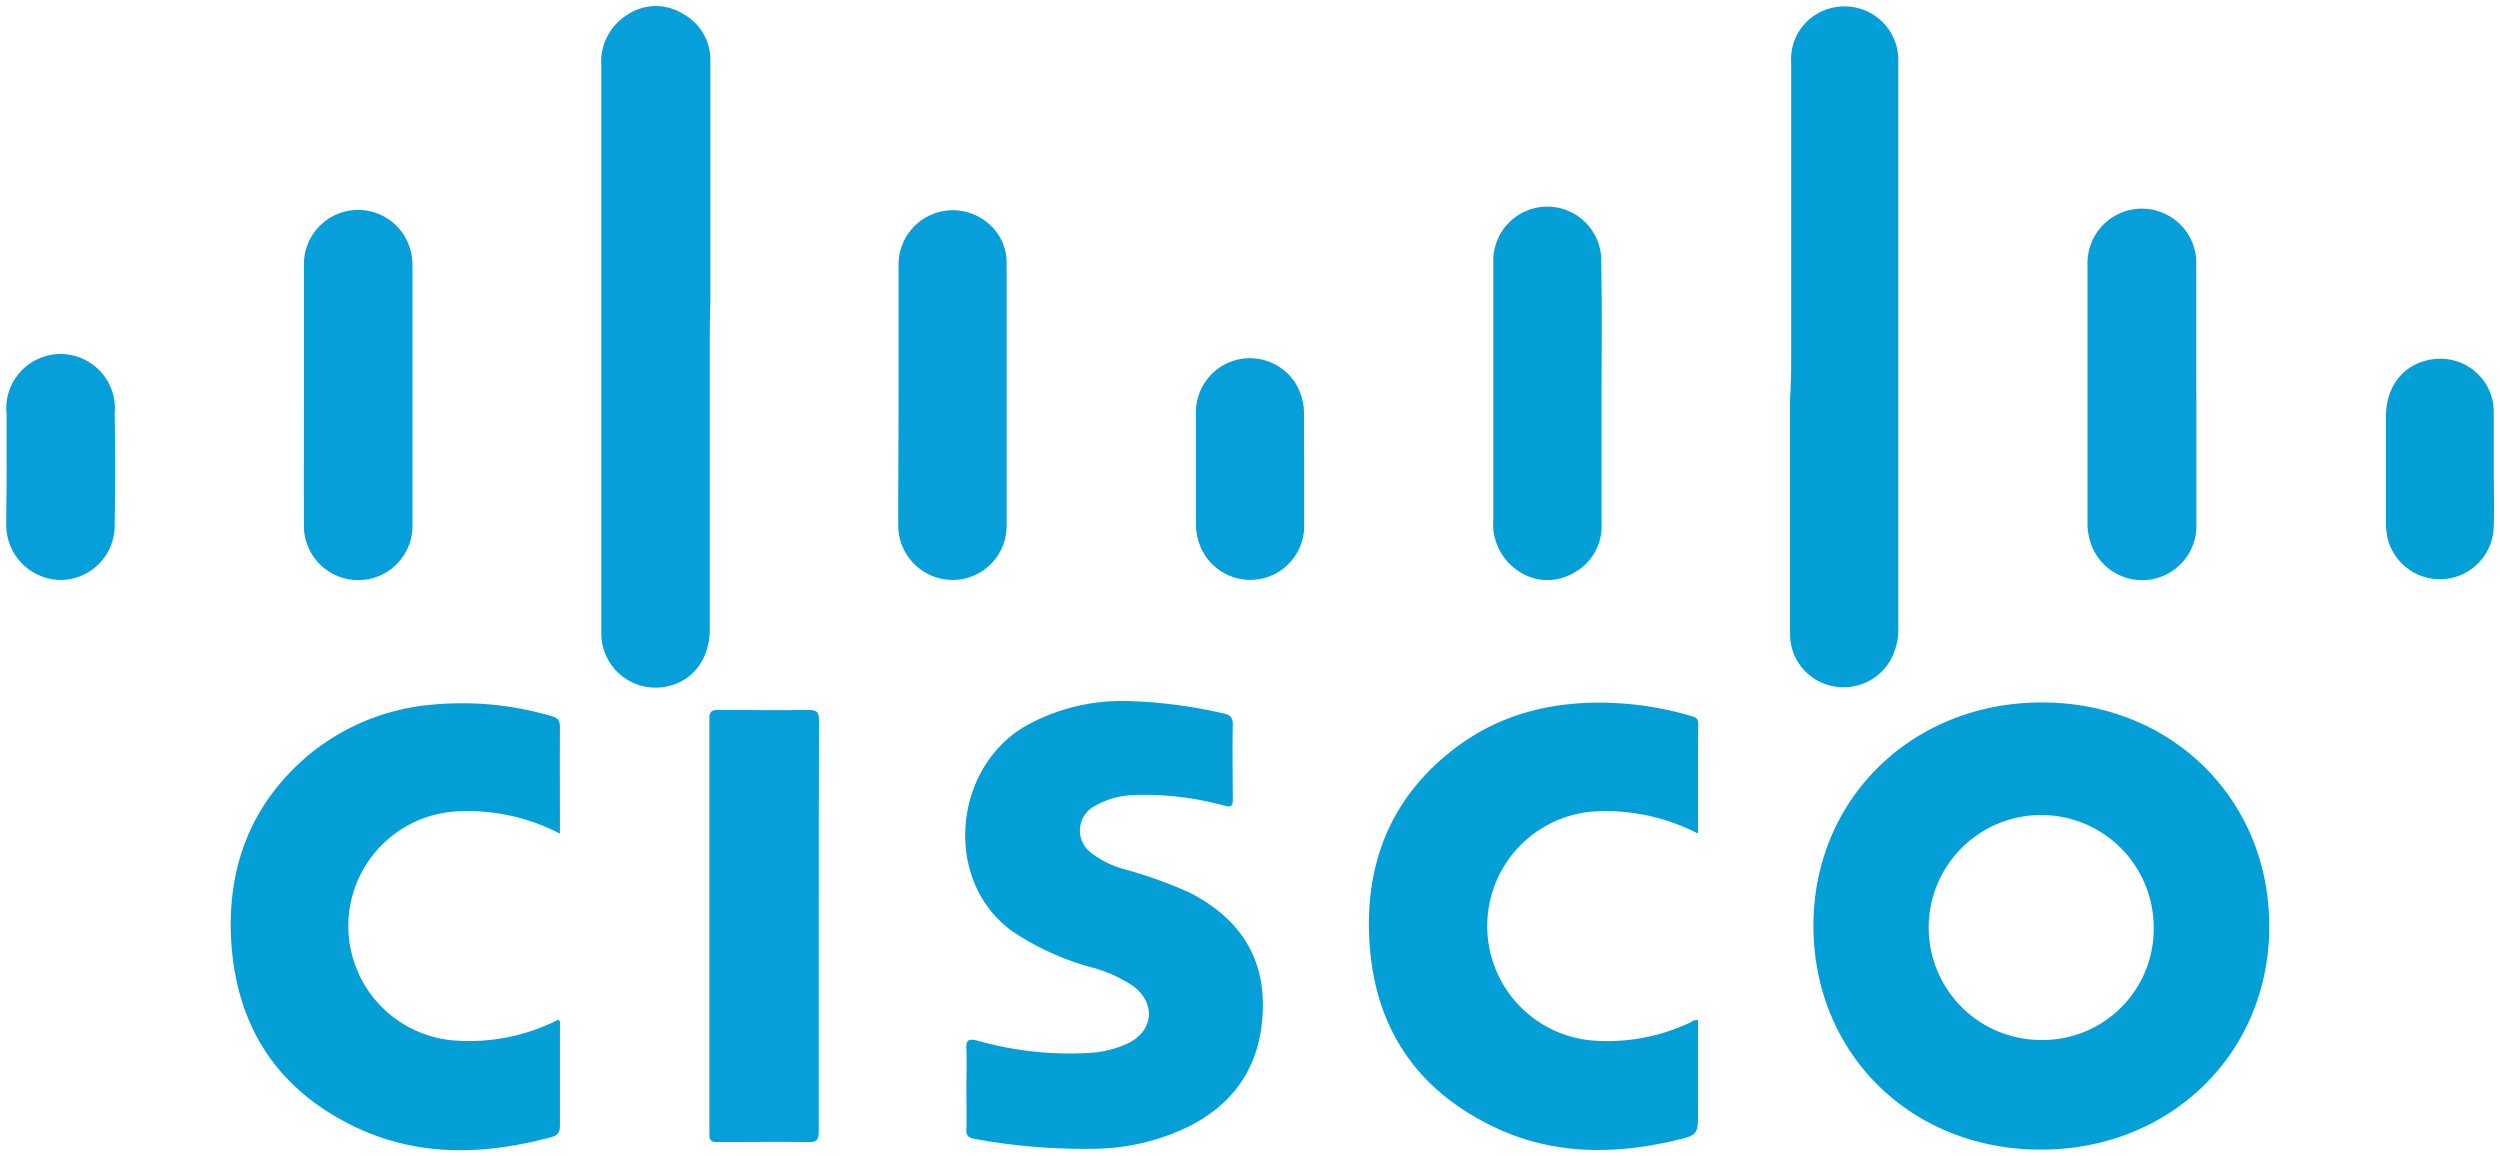 <svg id="logo" xmlns="http://www.w3.org/2000/svg" viewBox="0 0 400 185"><defs><style>.cls-1{fill:#059fd8;}.cls-2{fill:#079fd9;}</style></defs><path class="cls-1" d="M363.08,148.23c0,20.31-15.81,35.74-36.61,35.71s-36.32-15.43-36.32-35.81,15.86-35.77,36.61-35.74S363.1,127.93,363.08,148.23Zm-18.49,0a18,18,0,1,0-18.14,18.17A17.79,17.79,0,0,0,344.59,149C344.6,148.73,344.6,148.48,344.59,148.23Z"/><path class="cls-1" d="M154.62,174.14c0-2.08.09-4.22,0-6.25-.08-1.41.24-1.75,1.69-1.41a53.81,53.81,0,0,0,17.62,2,16.94,16.94,0,0,0,6.49-1.52c4.23-2.05,4.55-6.52.79-9.26a22.5,22.5,0,0,0-6.84-3,43,43,0,0,1-12.3-5.63c-11.26-8-9.64-26.14,2-32.9a31.65,31.65,0,0,1,16.49-4,77.11,77.11,0,0,1,15.28,2c1,.23,1.41.62,1.41,1.75-.09,4,0,8,0,12,0,1-.21,1.3-1.31,1a47.84,47.84,0,0,0-14.38-1.72,13.41,13.41,0,0,0-6.28,1.69,4.44,4.44,0,0,0-2.05,5.93,4.3,4.3,0,0,0,1.36,1.63,15.09,15.09,0,0,0,5.44,2.66,72.37,72.37,0,0,1,10.28,3.69c7.32,3.75,11.73,9.49,11.75,17.92,0,8.78-3.81,15.4-11.74,19.46a35.47,35.47,0,0,1-15.07,3.62,96.69,96.69,0,0,1-19.29-1.58c-1-.16-1.41-.55-1.34-1.56C154.68,178.56,154.62,176.38,154.62,174.14Z"/><path class="cls-1" d="M271.69,133.38a32.15,32.15,0,0,0-16.07-3.58,18.38,18.38,0,0,0-.84,36.68,30.92,30.92,0,0,0,15.78-2.94,1.4,1.4,0,0,1,1.13-.31v14.48c0,3.87,0,3.91-3.89,4.81-9.69,2.23-19.28,2.23-28.43-2.05-12.83-6-19.62-16.27-20.29-30.38-.61-12.49,3.77-22.9,13.91-30.52,7.15-5.36,15.39-7.37,24.25-7.13a52.18,52.18,0,0,1,13.24,2.09c.63.19,1.24.27,1.24,1.26C271.66,121.55,271.69,127.36,271.69,133.38Z"/><path class="cls-1" d="M89.59,133.38a31.92,31.92,0,0,0-16.07-3.58,18.37,18.37,0,0,0-.78,36.68,31.42,31.42,0,0,0,16.63-3.35c.39.44.22.93.22,1.41V180c0,1.1-.22,1.62-1.41,1.94-10.46,2.82-20.84,3.21-30.89-1.41-13-6.05-19.72-16.51-20.34-30.81-.46-11.49,3.44-21.28,12.3-28.81A35.76,35.76,0,0,1,69,112.76a50.73,50.73,0,0,1,19.18,1.8c1,.27,1.41.64,1.41,1.78C89.56,121.86,89.59,127.49,89.59,133.38Z"/><path class="cls-2" d="M113.56,55.67v45.06c0,4.66-2.69,8.23-6.8,9.09a8.69,8.69,0,0,1-10.35-6.6,8.56,8.56,0,0,1-.2-1.67v-91a8.85,8.85,0,0,1,4.23-8.23,8.19,8.19,0,0,1,8.75-.16A8.42,8.42,0,0,1,113.66,10V48.16C113.57,50.68,113.56,53.19,113.56,55.67Z"/><path class="cls-1" d="M286.59,55.49V10.11a8.44,8.44,0,0,1,7-8.95,8.6,8.6,0,0,1,10,6.87h0a8.45,8.45,0,0,1,.14,1.33v91a10.13,10.13,0,0,1-1.41,5.53,8.65,8.65,0,0,1-9.63,3.76,8.45,8.45,0,0,1-6.28-8.38V63.78C286.59,61,286.59,58.25,286.59,55.49Z"/><path class="cls-2" d="M131,148.12v33c0,1.33-.38,1.64-1.65,1.61-4.84-.07-9.7,0-14.54,0-1,0-1.31-.24-1.31-1.28V115c0-1.09.28-1.41,1.41-1.41,4.8,0,9.59.08,14.39,0,1.41,0,1.74.31,1.74,1.7C131,126.26,131,137.16,131,148.12Z"/><path class="cls-2" d="M351.42,63.2V84.33a8.68,8.68,0,0,1-17,2.28A10.09,10.09,0,0,1,334,84V42.39a8.71,8.71,0,1,1,17.41,0V63.2Z"/><path class="cls-2" d="M48.63,63.11V42.31a8.67,8.67,0,0,1,15.95-4.76A9,9,0,0,1,66,42.43V83.89a8.69,8.69,0,0,1-17.37.58c0-.23,0-.46,0-.69C48.6,76.86,48.63,69.94,48.63,63.11Z"/><path class="cls-2" d="M143.77,63.18V42.38a8.68,8.68,0,0,1,14.08-6.86,8.17,8.17,0,0,1,3.21,6.66V84.07a8.65,8.65,0,0,1-8.56,8.72h-.09a8.72,8.72,0,0,1-8.69-8.74v-.23C143.7,77,143.77,70.06,143.77,63.18Z"/><path class="cls-1" d="M256.25,63.27V83.9a8.45,8.45,0,0,1-4.71,7.89,8.16,8.16,0,0,1-8.73-.52,8.94,8.94,0,0,1-3.88-8.08V41.93a8.64,8.64,0,1,1,17.27.12c0,.14,0,.28,0,.43C256.35,49.42,256.25,56.35,256.25,63.27Z"/><path class="cls-2" d="M1.06,75.09V66.33a8.69,8.69,0,1,1,17.29-1.75,8.92,8.92,0,0,1,0,1.55q.13,8.91,0,17.8a8.7,8.7,0,0,1-8.54,8.86H9.7A8.8,8.8,0,0,1,1,83.89v-.06C1,80.92,1.06,78,1.06,75.09Z"/><path class="cls-2" d="M208.67,75.1V84a8.63,8.63,0,0,1-16.9,2.61,9.71,9.71,0,0,1-.42-2.93V66.16a8.64,8.64,0,0,1,16.29-4.22,9.62,9.62,0,0,1,1,4.53Z"/><path class="cls-1" d="M399,75.15c0,3,.09,6,0,9.06a8.62,8.62,0,0,1-16.9,2.24,11.52,11.52,0,0,1-.35-2.93V66.63c0-4.92,2.92-8.45,7.31-9.12a8.54,8.54,0,0,1,9.83,7,9.21,9.21,0,0,1,.11,1.57C399,69.09,399,72.12,399,75.15Z"/></svg>